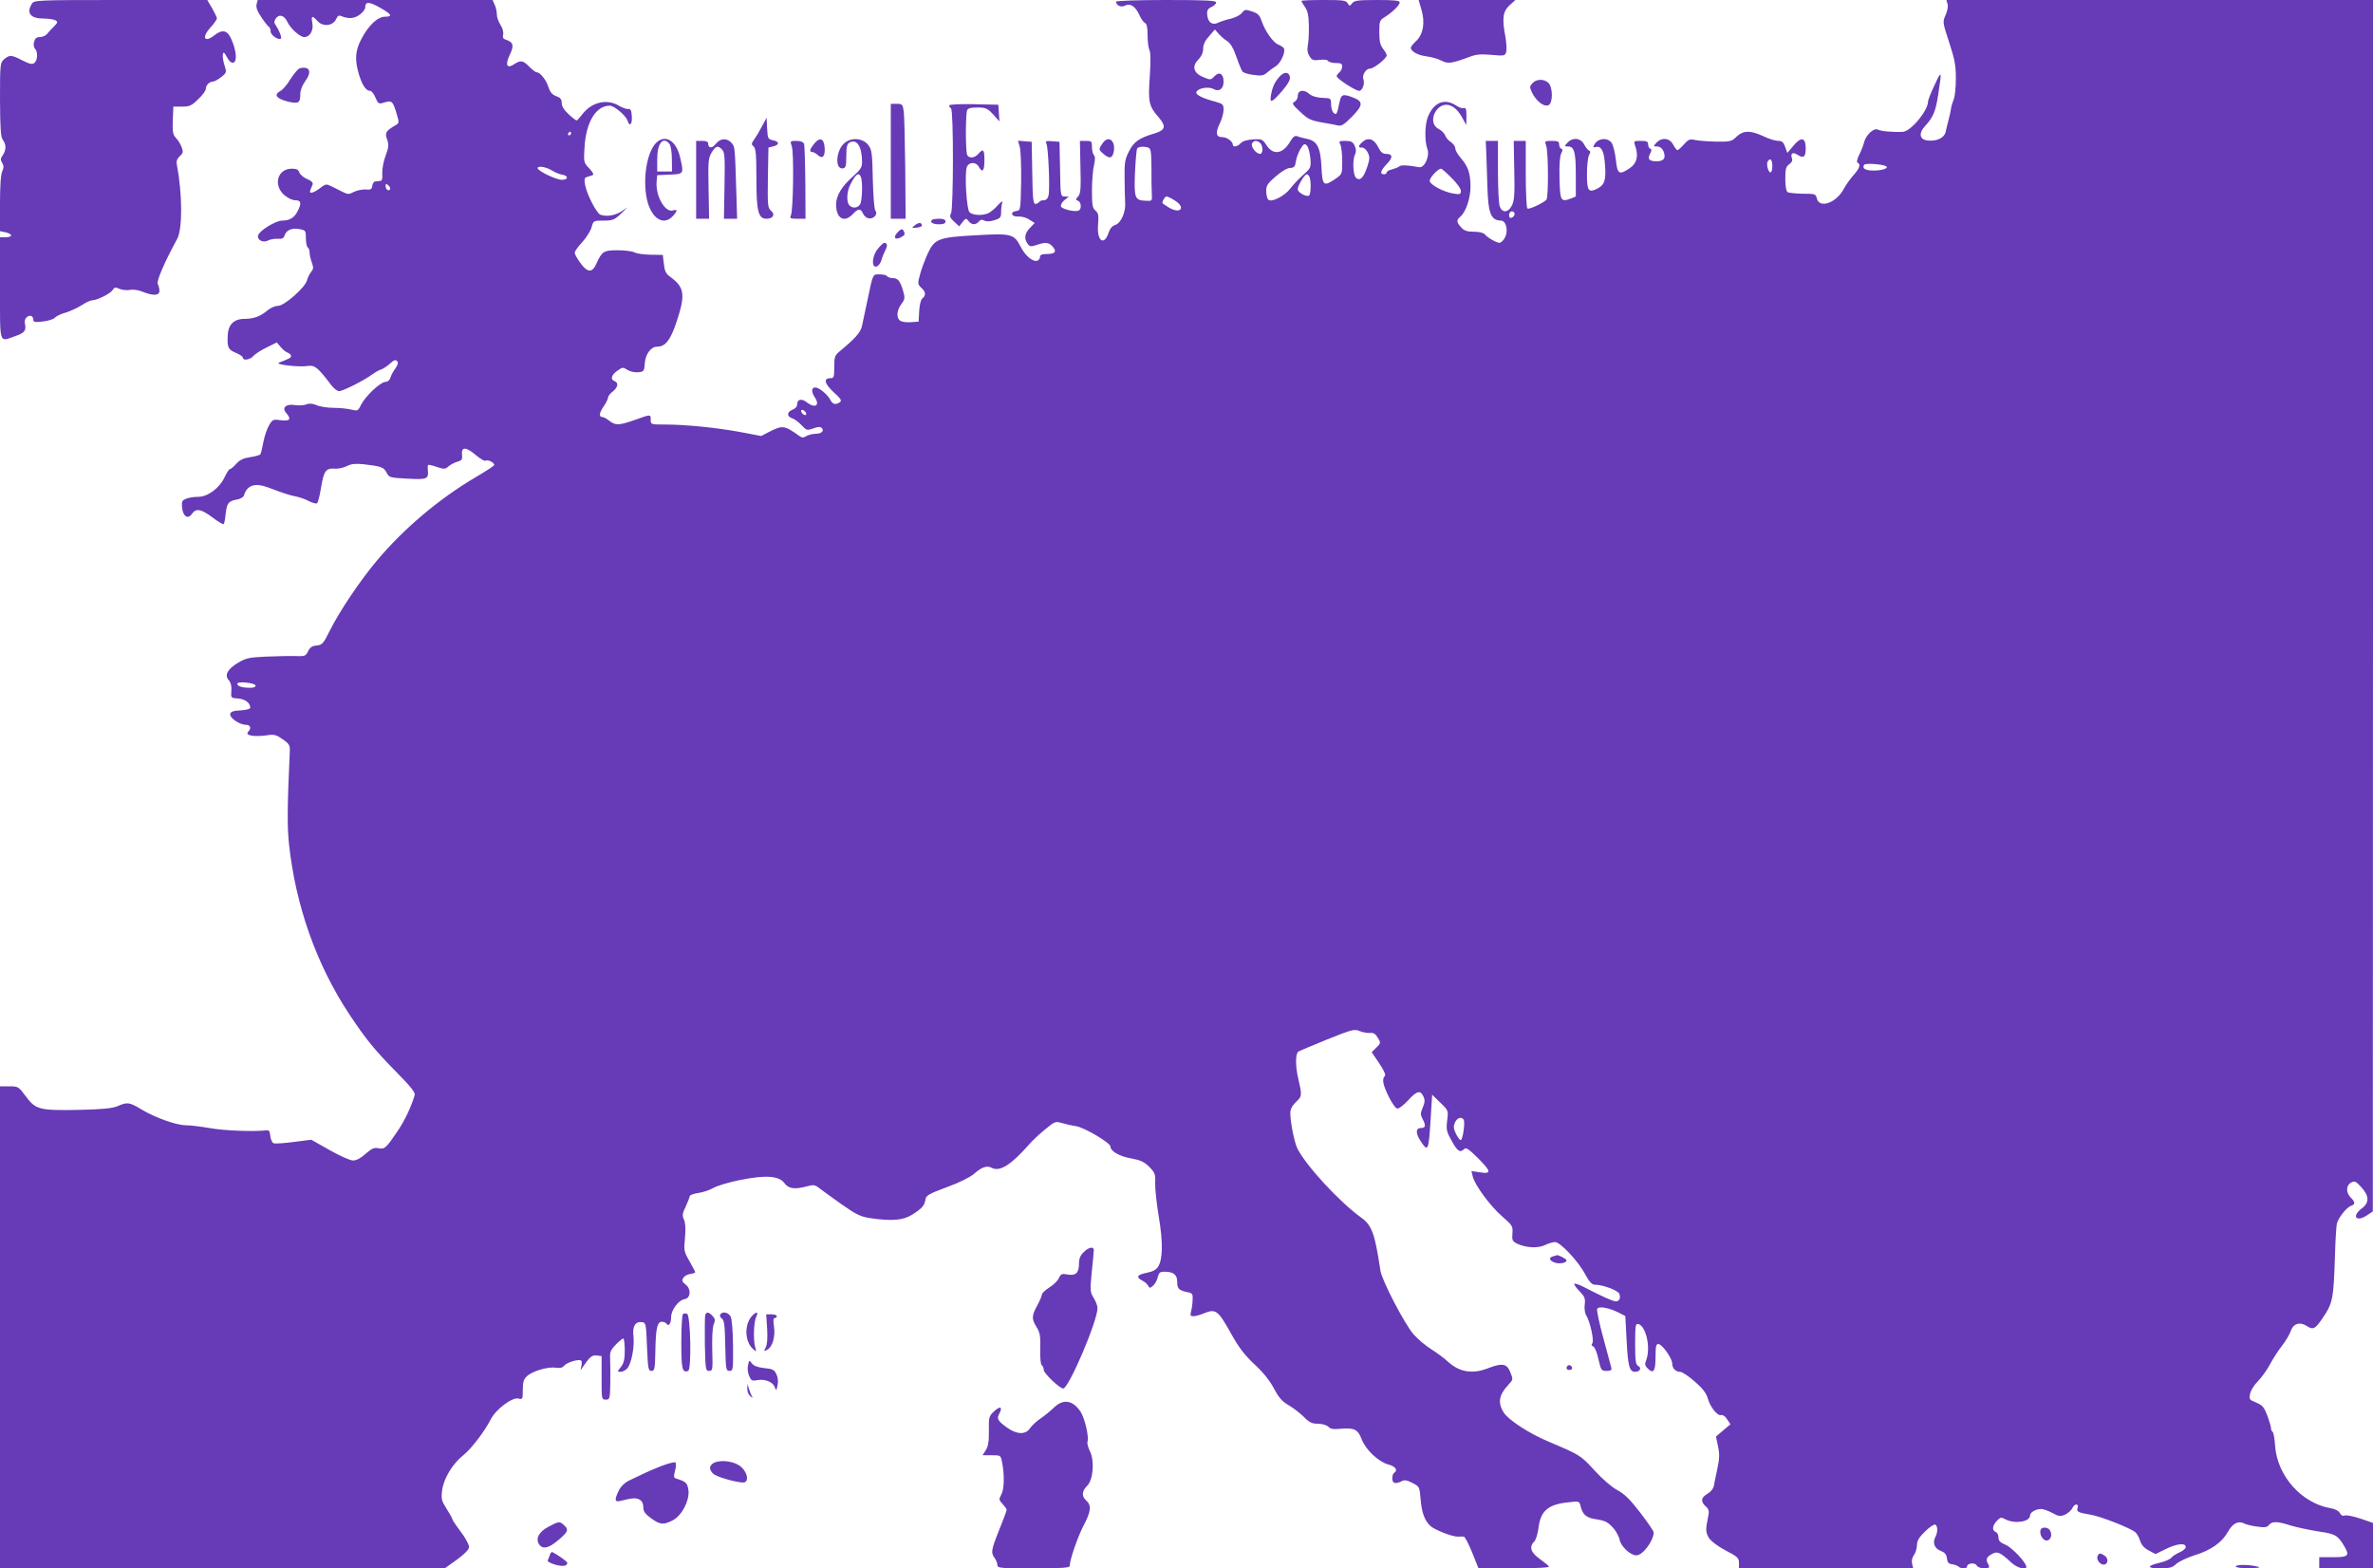 <?xml version="1.0" standalone="no"?>
<!DOCTYPE svg PUBLIC "-//W3C//DTD SVG 20010904//EN"
 "http://www.w3.org/TR/2001/REC-SVG-20010904/DTD/svg10.dtd">
<svg version="1.0" xmlns="http://www.w3.org/2000/svg"
 width="1280pt" height="846pt" viewBox="0 0 1280 846"
 preserveAspectRatio="xMidYMid meet">
<g transform="translate(0,846) scale(0.1,-0.1)"
fill="#673ab7" stroke="none">
<path d="M172 8440 c-31 -50 -8 -80 62 -80 28 0 58 -5 66 -10 13 -8 11 -13
-10 -34 -14 -14 -31 -32 -38 -41 -7 -8 -24 -15 -37 -15 -18 0 -26 -7 -31 -26
-4 -14 -2 -30 5 -37 16 -16 14 -62 -3 -76 -11 -10 -25 -7 -65 13 -60 31 -69
31 -98 7 -22 -19 -23 -24 -23 -218 1 -158 4 -202 15 -217 19 -25 19 -56 0 -83
-13 -18 -13 -26 -3 -42 9 -15 9 -25 0 -46 -8 -16 -12 -81 -12 -174 l0 -148 30
-6 c17 -4 30 -11 30 -17 0 -5 -13 -10 -30 -10 l-30 0 0 -275 c0 -310 -6 -289
80 -259 52 18 62 30 55 65 -4 16 0 30 9 38 17 15 36 7 36 -15 0 -12 10 -13 53
-8 28 3 57 13 63 20 6 8 33 21 59 28 26 8 64 26 86 40 21 14 47 26 56 26 29 1
100 37 111 56 9 15 14 16 36 6 14 -6 39 -9 56 -6 17 4 46 0 70 -10 57 -23 90
-21 90 5 0 11 -4 28 -9 37 -8 15 34 113 105 244 29 54 28 241 -2 400 -4 18 1
32 16 46 18 16 19 23 10 48 -6 16 -20 39 -31 50 -17 18 -19 33 -17 95 l3 74
47 0 c41 0 52 5 87 40 23 21 41 46 41 55 0 20 19 40 40 40 8 1 28 12 44 25 29
23 29 25 17 63 -7 21 -11 47 -9 58 3 16 7 13 22 -14 11 -21 23 -32 34 -30 22
4 18 63 -9 124 -21 51 -49 58 -92 24 -54 -43 -71 -13 -23 40 20 22 36 45 36
51 0 6 -12 30 -26 55 l-26 44 -467 0 c-454 0 -467 -1 -479 -20z"/>
<path d="M1384 8437 c-4 -17 4 -38 26 -70 17 -26 35 -49 41 -52 5 -4 9 -15 9
-26 0 -19 44 -48 55 -37 6 6 -9 44 -27 71 -10 13 -10 21 -2 35 18 28 47 21 64
-16 18 -37 67 -81 91 -82 30 0 51 35 44 74 -8 42 -2 45 28 12 29 -32 83 -26
100 11 7 16 15 22 26 17 40 -17 71 -15 100 6 17 12 31 30 31 40 0 31 18 32 70
4 71 -39 82 -54 38 -54 -42 0 -93 -49 -132 -127 -30 -60 -33 -107 -10 -184 17
-57 38 -89 60 -89 8 0 21 -16 29 -36 13 -31 18 -35 37 -30 54 17 56 14 79 -63
12 -40 12 -45 -5 -55 -56 -33 -61 -42 -48 -78 10 -29 9 -42 -8 -88 -12 -31
-19 -73 -18 -95 2 -30 -1 -40 -12 -41 -8 -1 -20 -2 -27 -3 -6 0 -13 -11 -15
-23 -2 -19 -8 -23 -36 -20 -18 1 -46 -5 -63 -13 -25 -14 -33 -14 -57 -2 -15 7
-42 21 -60 30 -33 16 -34 16 -66 -8 -37 -28 -61 -33 -52 -10 3 8 9 22 12 29 4
10 -5 20 -29 30 -19 8 -38 24 -42 35 -5 16 -15 21 -41 21 -76 0 -102 -86 -42
-141 20 -17 43 -29 60 -29 32 0 36 -16 13 -60 -18 -35 -43 -50 -84 -50 -32 0
-119 -52 -128 -78 -10 -24 25 -44 51 -30 11 6 35 11 53 10 24 -2 33 2 38 18 9
29 40 42 80 34 34 -6 35 -8 35 -50 0 -23 5 -46 10 -49 6 -3 10 -16 10 -27 0
-12 5 -36 12 -54 10 -28 9 -36 -4 -51 -8 -10 -18 -30 -22 -45 -9 -38 -122
-138 -157 -138 -15 0 -41 -11 -57 -25 -38 -32 -74 -45 -122 -45 -60 0 -91 -32
-92 -96 -2 -61 3 -70 48 -89 19 -8 34 -19 34 -24 0 -18 39 -12 57 9 10 11 42
32 72 46 l54 27 21 -25 c12 -14 29 -28 39 -31 9 -4 17 -11 17 -17 0 -10 -10
-15 -65 -36 -27 -10 107 -26 156 -18 37 5 52 -6 127 -105 13 -17 32 -31 41
-31 21 0 141 61 178 90 14 10 34 22 46 26 12 3 34 18 50 32 20 19 30 23 38 15
9 -9 6 -19 -8 -40 -11 -15 -24 -38 -27 -50 -4 -14 -15 -23 -27 -23 -26 0 -106
-75 -130 -121 -18 -36 -19 -37 -56 -28 -21 5 -63 9 -94 9 -31 0 -72 6 -90 14
-23 10 -41 11 -58 4 -14 -5 -41 -6 -61 -3 -47 8 -72 -15 -46 -43 29 -33 20
-45 -28 -39 -42 6 -46 5 -64 -26 -11 -18 -25 -58 -31 -90 -6 -32 -13 -62 -16
-67 -3 -5 -28 -12 -55 -16 -36 -5 -55 -14 -75 -35 -14 -16 -29 -29 -34 -29 -5
0 -18 -20 -30 -45 -27 -58 -90 -105 -142 -105 -21 0 -50 -4 -64 -10 -23 -9
-26 -15 -23 -46 4 -49 32 -68 53 -36 23 32 49 27 111 -19 30 -23 57 -39 60
-36 4 3 9 28 11 54 7 59 14 69 59 78 20 3 37 13 40 23 17 56 60 69 132 42 78
-30 115 -42 152 -49 19 -4 50 -15 68 -25 18 -9 37 -14 42 -11 5 3 14 39 21 80
15 94 26 110 73 107 20 -2 50 5 67 14 24 12 46 14 88 10 97 -11 111 -16 126
-45 14 -27 17 -28 112 -33 106 -6 115 -2 111 44 -2 15 -1 29 2 30 3 2 24 -3
47 -11 39 -13 45 -12 62 3 10 9 32 21 47 25 25 7 29 12 26 39 -4 44 22 42 76
-4 23 -19 46 -33 52 -29 13 8 52 -14 45 -25 -3 -5 -48 -34 -99 -64 -197 -116
-389 -278 -533 -450 -90 -107 -200 -270 -254 -378 -35 -70 -41 -77 -71 -80
-24 -2 -36 -10 -46 -31 -13 -26 -17 -28 -70 -26 -31 1 -103 -1 -158 -3 -88 -4
-108 -8 -148 -32 -58 -34 -77 -68 -52 -95 11 -13 16 -32 14 -57 -3 -39 -3 -39
36 -42 38 -3 65 -23 66 -49 0 -7 -20 -13 -52 -15 -41 -2 -54 -7 -56 -20 -4
-21 51 -58 86 -58 23 0 29 -19 11 -37 -21 -21 34 -30 111 -18 28 4 43 0 75
-23 36 -25 40 -32 38 -68 -14 -312 -14 -401 -4 -499 36 -330 147 -646 323
-913 92 -139 138 -195 260 -319 73 -74 99 -107 95 -120 -21 -69 -54 -138 -94
-197 -62 -91 -68 -96 -102 -90 -23 5 -36 -1 -69 -30 -25 -23 -49 -36 -68 -36
-15 0 -71 25 -126 56 l-99 56 -94 -12 c-52 -7 -101 -10 -109 -7 -8 3 -16 21
-18 39 -3 29 -6 33 -28 30 -67 -7 -224 -1 -300 13 -47 8 -104 15 -127 15 -52
0 -166 41 -241 86 -65 39 -75 40 -128 17 -30 -12 -80 -17 -207 -20 -214 -4
-234 1 -287 72 -40 54 -42 55 -90 55 l-50 0 0 -1300 0 -1300 1200 0 1199 0 66
47 c45 34 65 54 65 69 0 12 -20 49 -45 82 -25 33 -45 63 -45 67 0 5 -14 30
-31 56 -28 45 -30 53 -24 101 9 64 56 142 115 189 44 36 113 126 148 194 27
53 115 119 148 111 23 -6 24 -4 24 47 0 43 5 58 23 74 29 27 113 52 155 45 22
-3 37 0 45 11 15 19 85 39 93 26 3 -5 3 -19 -1 -32 -5 -20 -4 -21 7 -3 40 58
51 67 77 64 l26 -3 0 -118 c0 -115 0 -117 23 -117 21 0 22 4 24 88 1 48 0 107
-1 131 -2 37 2 48 30 77 18 19 37 34 41 34 4 0 8 -29 8 -64 0 -49 -5 -69 -21
-90 -20 -25 -20 -26 -1 -26 10 0 26 8 35 18 23 25 40 116 34 173 -7 55 10 82
47 77 20 -3 21 -10 26 -133 5 -119 7 -130 24 -130 17 0 19 10 21 105 2 124 10
160 35 160 11 0 22 -5 25 -10 11 -19 25 1 25 35 0 39 40 92 73 97 33 5 36 56
5 79 -19 15 -21 22 -12 36 6 10 23 19 38 21 14 2 26 6 26 9 0 3 -14 30 -31 60
-30 52 -31 58 -24 127 4 48 2 81 -6 98 -10 22 -8 33 10 70 11 25 21 49 21 55
0 6 21 14 48 18 26 4 62 16 80 27 19 11 84 31 145 43 140 28 210 22 239 -18
22 -30 56 -34 122 -16 34 9 42 8 65 -10 14 -11 68 -50 120 -87 80 -56 103 -67
155 -75 118 -17 177 -12 227 19 53 34 66 49 71 82 3 21 18 30 115 66 67 24
126 54 147 72 42 37 69 46 94 33 45 -24 105 14 207 130 17 19 54 54 84 78 51
42 54 43 89 33 21 -6 55 -14 77 -17 46 -8 185 -90 185 -110 0 -25 49 -53 112
-64 50 -9 69 -18 97 -45 31 -32 34 -39 32 -89 -1 -30 8 -112 20 -183 23 -139
21 -229 -5 -268 -10 -16 -30 -26 -61 -32 -51 -10 -59 -23 -25 -41 13 -6 28
-19 33 -28 8 -15 10 -15 27 0 11 10 22 30 25 46 6 24 12 29 36 29 49 0 69 -16
69 -55 0 -37 8 -45 54 -55 28 -5 31 -10 29 -41 0 -18 -4 -46 -8 -61 -6 -24 -4
-28 13 -28 11 0 36 7 57 16 62 25 75 16 141 -102 46 -83 75 -121 130 -173 47
-43 83 -88 105 -130 26 -49 44 -70 78 -90 25 -14 62 -43 83 -63 30 -31 44 -38
77 -38 23 0 46 -7 56 -16 12 -13 28 -15 68 -11 72 6 92 -4 112 -57 22 -57 90
-121 144 -136 39 -10 53 -31 31 -45 -6 -3 -10 -17 -10 -31 0 -26 18 -31 51
-14 14 8 28 6 57 -9 39 -20 39 -21 45 -90 6 -72 22 -114 53 -143 25 -22 122
-59 148 -57 12 0 26 1 32 0 6 -1 26 -39 45 -86 l34 -85 193 0 c122 0 191 4
187 10 -3 5 -26 24 -50 41 -49 35 -58 65 -29 94 9 9 19 42 23 75 11 90 52 125
160 136 60 7 60 7 67 -22 11 -46 33 -63 88 -70 40 -6 58 -14 83 -41 18 -18 35
-49 39 -68 7 -37 58 -85 91 -85 34 0 93 79 93 124 0 7 -33 55 -73 107 -55 71
-85 101 -125 122 -31 17 -80 60 -122 106 -73 80 -78 83 -246 154 -107 45 -219
118 -244 159 -32 53 -25 94 28 150 24 26 24 28 9 65 -18 47 -43 52 -116 24
-87 -35 -158 -24 -221 34 -19 18 -60 48 -90 67 -31 19 -73 55 -95 80 -49 56
-171 291 -179 344 -30 200 -46 245 -104 286 -117 85 -297 279 -344 373 -16 32
-38 141 -38 191 0 21 10 40 31 60 33 31 33 35 10 134 -14 62 -13 127 2 137 6
4 77 34 156 66 134 54 147 57 175 45 17 -7 42 -11 56 -10 19 2 29 -4 42 -26
17 -28 16 -29 -8 -53 l-25 -25 40 -59 c26 -39 37 -63 31 -69 -17 -17 -11 -46
21 -112 19 -38 38 -64 47 -64 9 0 35 20 58 45 46 51 66 56 82 20 9 -19 8 -32
-4 -60 -13 -31 -13 -39 2 -66 16 -33 13 -44 -14 -44 -26 0 -26 -30 0 -69 41
-63 44 -56 55 119 l8 130 44 -43 c44 -42 44 -43 37 -97 -6 -49 -3 -61 25 -110
31 -56 45 -65 67 -43 10 10 25 -1 72 -47 74 -74 77 -89 14 -79 l-47 7 7 -29
c11 -47 94 -159 158 -215 56 -49 59 -53 56 -92 -3 -37 0 -43 26 -56 47 -22
111 -26 150 -7 19 9 43 16 54 16 28 0 126 -104 162 -173 22 -41 37 -57 52 -57
44 0 127 -31 133 -50 8 -24 -1 -40 -20 -40 -14 0 -74 27 -169 76 -26 14 -51
22 -54 19 -3 -3 9 -21 27 -39 29 -30 33 -40 29 -73 -3 -21 1 -47 8 -58 21 -34
44 -138 33 -151 -6 -8 -5 -13 5 -17 8 -3 21 -34 28 -69 14 -60 16 -63 44 -63
21 0 28 4 26 15 -2 8 -21 80 -43 160 -22 80 -37 151 -34 159 7 17 63 7 115
-19 l37 -19 7 -131 c7 -139 15 -170 46 -170 26 0 37 21 16 32 -13 7 -16 27
-16 119 0 97 2 110 16 107 42 -8 69 -127 44 -194 -9 -23 -8 -31 9 -47 30 -30
41 -13 41 64 0 54 3 69 15 69 20 0 75 -77 75 -105 0 -26 18 -45 43 -45 10 0
45 -23 78 -52 44 -38 62 -62 71 -92 13 -47 54 -97 73 -89 8 2 22 -8 31 -23
l18 -27 -39 -33 -39 -33 11 -53 c9 -42 8 -67 -4 -123 -8 -38 -17 -80 -19 -93
-3 -13 -18 -31 -34 -40 -35 -20 -38 -42 -9 -68 16 -14 19 -26 14 -49 -16 -77
-15 -91 3 -121 12 -18 47 -45 91 -68 63 -33 71 -40 71 -67 l0 -29 470 0 470 0
-6 24 c-4 16 0 34 10 48 9 12 16 36 16 53 0 23 11 42 44 74 24 24 49 40 55 37
14 -9 14 -42 0 -68 -16 -30 -4 -62 30 -74 22 -9 30 -19 33 -40 2 -22 9 -30 28
-32 14 -2 29 -8 35 -13 12 -12 45 -12 45 0 0 19 42 24 52 7 5 -9 22 -16 38
-16 33 0 35 3 21 29 -11 20 -4 34 27 50 27 14 43 6 101 -48 30 -28 81 -43 81
-23 0 23 -78 105 -112 119 -29 12 -38 21 -38 39 0 14 -7 27 -15 30 -21 8 -19
34 6 60 19 20 23 21 47 8 50 -26 132 -13 132 21 0 17 31 35 60 35 12 0 39 -10
60 -21 34 -19 43 -20 68 -10 16 7 35 24 41 37 11 25 37 24 27 -2 -7 -18 6 -24
67 -34 55 -8 222 -74 246 -96 8 -8 20 -28 25 -46 7 -22 23 -40 47 -52 l36 -19
53 26 c60 30 110 36 110 12 0 -8 -15 -21 -32 -28 -18 -8 -39 -21 -46 -30 -7
-8 -35 -21 -63 -27 -71 -17 -70 -30 2 -30 52 0 67 4 88 24 15 13 59 34 100 47
88 27 147 69 179 127 25 45 57 61 89 43 11 -5 42 -13 69 -16 39 -6 53 -4 63 9
17 21 45 20 117 -3 33 -10 100 -24 149 -32 93 -13 106 -21 142 -83 28 -48 19
-56 -62 -56 l-75 0 0 -30 0 -30 145 0 145 0 0 123 0 122 -67 23 c-38 13 -76
20 -85 17 -11 -4 -20 0 -27 13 -6 12 -25 22 -48 26 -157 26 -289 173 -301 336
-2 39 -9 73 -13 76 -5 3 -9 11 -9 19 0 8 -9 39 -20 69 -18 46 -26 56 -60 70
-37 15 -39 18 -33 47 3 18 22 48 42 68 20 20 49 61 65 91 16 30 45 75 64 99
19 24 41 60 48 80 14 42 50 53 89 27 32 -21 44 -14 82 42 57 84 60 102 68 342
2 80 7 155 10 169 8 32 53 89 76 96 24 8 24 20 -1 45 -27 27 -26 66 2 81 19
10 26 7 55 -25 43 -47 44 -84 3 -114 -55 -41 -33 -76 24 -40 l35 23 1 3268 0
3267 -1151 0 -1150 0 6 -21 c4 -12 0 -37 -10 -59 -17 -39 -17 -39 19 -149 30
-92 36 -124 36 -195 0 -47 -5 -97 -12 -113 -6 -15 -13 -37 -14 -48 -1 -11 -7
-38 -13 -60 -6 -22 -13 -52 -16 -66 -6 -32 -47 -52 -96 -47 -44 4 -52 38 -16
77 45 49 58 79 72 173 20 129 19 133 -20 49 -19 -40 -35 -80 -35 -88 0 -50
-93 -162 -136 -164 -53 -3 -119 3 -135 12 -21 11 -64 -29 -74 -68 -3 -15 -15
-45 -26 -67 -12 -24 -15 -42 -9 -44 19 -7 10 -32 -24 -69 -18 -21 -40 -52 -49
-69 -40 -78 -133 -112 -147 -54 -6 24 -10 25 -76 25 -38 1 -75 4 -82 9 -7 4
-12 31 -12 71 0 54 3 66 21 79 14 9 19 21 15 31 -10 28 4 37 30 20 33 -21 44
-12 44 36 0 58 -25 63 -66 13 l-33 -39 -12 33 c-9 25 -17 32 -37 32 -15 0 -51
11 -80 25 -71 33 -108 32 -145 -2 -26 -26 -34 -28 -110 -27 -45 1 -97 5 -114
9 -29 6 -36 3 -60 -24 -15 -17 -31 -31 -35 -31 -4 0 -14 14 -23 30 -19 36 -62
41 -90 10 -18 -19 -17 -20 4 -20 13 0 26 -9 33 -24 16 -37 4 -56 -36 -56 -41
0 -51 12 -35 42 9 16 9 23 0 26 -6 2 -11 12 -11 23 0 15 -7 19 -39 19 -40 0
-40 0 -30 -29 18 -52 8 -93 -30 -118 -57 -39 -67 -33 -75 45 -4 37 -14 77 -22
90 -21 32 -75 28 -94 -8 -8 -15 -6 -17 8 -13 29 7 44 -21 49 -91 7 -85 -1
-112 -38 -132 -51 -26 -59 -15 -59 76 0 45 5 91 11 103 9 16 9 22 0 25 -6 2
-18 17 -26 33 -19 35 -62 40 -90 9 -18 -19 -17 -20 3 -20 34 0 42 -31 42 -155
l0 -115 -27 -11 c-54 -20 -58 -14 -61 109 -2 72 2 120 9 134 9 16 9 23 0 26
-6 2 -11 12 -11 23 0 16 -7 19 -40 19 -38 0 -39 -1 -30 -26 12 -29 13 -274 2
-290 -11 -16 -92 -55 -103 -49 -5 4 -9 85 -9 186 l0 179 -32 0 -33 0 3 -159
c3 -131 0 -165 -13 -190 -20 -39 -52 -41 -65 -5 -6 14 -10 99 -10 190 l0 164
-33 0 -33 0 3 -62 c1 -35 4 -117 6 -183 4 -146 19 -184 73 -185 30 0 42 -61
19 -96 -8 -13 -20 -24 -26 -24 -16 0 -64 27 -78 44 -9 10 -30 16 -60 16 -37 0
-53 5 -69 23 -26 28 -27 40 -5 58 30 26 55 99 55 163 -1 73 -13 108 -52 153
-17 19 -30 42 -30 52 0 10 -11 26 -24 35 -14 8 -27 25 -31 36 -4 11 -20 27
-36 35 -66 35 -7 153 63 126 27 -10 49 -34 71 -76 l16 -30 1 49 c0 36 -3 47
-14 43 -7 -3 -26 3 -42 14 -61 40 -119 18 -151 -59 -18 -42 -19 -134 -4 -175
15 -38 -15 -104 -44 -99 -66 12 -97 13 -108 4 -6 -5 -24 -12 -39 -16 -16 -3
-28 -11 -28 -16 0 -6 -7 -10 -15 -10 -24 0 -18 21 16 56 34 35 32 54 -6 54
-17 0 -28 10 -42 38 -21 43 -54 53 -84 26 -24 -21 -24 -32 -2 -30 10 0 23 -11
31 -27 11 -24 11 -34 -3 -77 -20 -59 -38 -78 -60 -60 -17 14 -21 101 -5 129 6
13 5 27 -3 45 -10 21 -19 26 -50 26 -34 0 -37 -2 -27 -19 5 -11 10 -51 10 -90
0 -70 0 -70 -37 -96 -64 -43 -70 -38 -75 65 -5 105 -24 141 -79 151 -19 4 -42
10 -51 14 -13 5 -23 -2 -39 -29 -39 -67 -91 -75 -127 -20 -22 33 -25 35 -73
32 -32 -2 -56 -9 -66 -20 -17 -19 -43 -24 -43 -9 0 18 -32 41 -56 41 -35 0
-39 23 -15 73 12 24 21 57 21 75 0 28 -4 32 -42 43 -68 17 -110 38 -105 52 7
21 65 32 92 17 31 -17 55 0 55 40 0 42 -23 56 -49 29 -19 -21 -22 -21 -58 -6
-54 21 -66 58 -30 95 18 18 27 39 27 60 0 21 10 43 32 67 l31 36 21 -24 c12
-13 32 -31 46 -39 17 -11 33 -38 49 -84 13 -38 28 -74 33 -80 4 -6 31 -15 59
-18 43 -6 55 -4 73 12 11 10 33 26 48 35 27 17 54 79 43 97 -4 6 -18 15 -31
20 -27 11 -70 72 -89 127 -10 31 -20 41 -51 51 -36 12 -40 12 -56 -9 -10 -11
-37 -25 -60 -30 -24 -5 -53 -15 -66 -21 -32 -16 -56 0 -60 40 -3 26 2 34 22
44 14 6 26 17 26 25 0 10 -51 13 -270 13 -148 0 -270 -4 -270 -9 0 -20 28 -33
49 -21 28 14 55 -4 77 -51 9 -21 23 -40 30 -43 10 -4 14 -24 14 -66 0 -34 5
-70 10 -80 7 -12 7 -62 2 -142 -10 -138 -5 -161 48 -221 41 -48 37 -68 -20
-86 -85 -25 -114 -45 -140 -97 -22 -42 -25 -62 -24 -144 0 -52 2 -111 3 -130
5 -50 -21 -112 -52 -123 -17 -5 -30 -20 -37 -42 -25 -75 -65 -44 -57 44 4 49
2 61 -14 75 -16 13 -19 30 -19 108 0 51 5 113 11 137 7 30 7 47 -1 55 -5 5
-10 25 -10 43 0 31 -2 33 -32 33 l-33 0 3 -141 c3 -119 1 -144 -13 -159 -14
-16 -14 -18 0 -23 17 -7 20 -42 5 -52 -17 -11 -91 6 -97 21 -3 8 5 23 18 34
l24 19 -22 1 c-22 0 -23 3 -25 148 l-3 147 -39 3 c-34 3 -38 1 -31 -15 10 -25
19 -245 11 -277 -4 -17 -13 -26 -26 -26 -10 0 -22 -4 -25 -10 -3 -5 -13 -10
-20 -10 -12 0 -15 31 -17 168 l-3 167 -37 3 -37 3 10 -35 c5 -19 8 -103 7
-188 -3 -150 -3 -153 -25 -156 -38 -5 -28 -33 10 -30 18 1 44 -6 60 -17 l28
-18 -26 -27 c-28 -29 -32 -57 -12 -85 12 -16 18 -16 47 -7 45 16 66 15 84 -4
28 -28 20 -44 -24 -44 -29 0 -40 -4 -40 -15 0 -9 -6 -18 -14 -21 -24 -9 -66
26 -91 76 -35 68 -50 72 -240 61 -203 -11 -223 -19 -260 -97 -15 -33 -34 -83
-42 -113 -14 -51 -13 -54 6 -73 25 -22 27 -41 6 -58 -8 -7 -15 -34 -17 -68
l-3 -57 -43 -3 c-24 -2 -50 2 -58 9 -20 17 -17 55 8 89 20 27 20 33 9 72 -16
54 -28 68 -57 68 -12 0 -26 5 -29 10 -3 6 -21 10 -40 10 -38 0 -35 8 -66 -140
-12 -58 -26 -121 -30 -141 -9 -34 -35 -64 -122 -136 -24 -20 -27 -30 -27 -83
0 -54 -2 -60 -20 -60 -40 0 -33 -29 16 -75 41 -37 46 -46 34 -55 -23 -15 -38
-12 -51 13 -16 30 -60 66 -81 67 -22 0 -23 -23 -2 -55 28 -43 0 -59 -43 -26
-28 23 -53 18 -53 -10 0 -12 -10 -23 -25 -29 -31 -12 -32 -36 -3 -46 13 -4 35
-20 51 -37 27 -29 30 -30 64 -18 24 9 38 10 45 3 16 -16 0 -32 -33 -32 -16 0
-38 -6 -49 -12 -16 -10 -24 -10 -38 0 -81 58 -90 60 -166 21 l-40 -21 -110 21
c-129 24 -298 41 -408 41 -76 0 -78 0 -78 25 0 31 1 31 -85 0 -85 -30 -105
-31 -138 -5 -14 11 -30 20 -35 20 -23 0 -21 20 3 56 14 20 25 43 25 50 0 7 11
21 25 32 28 22 33 47 10 56 -24 9 -18 33 15 56 27 20 31 20 54 5 14 -9 39 -15
58 -13 31 3 33 5 36 48 4 51 33 90 67 90 44 0 72 36 104 133 49 147 44 187
-33 243 -24 17 -31 31 -35 70 l-6 49 -65 1 c-36 0 -75 6 -87 12 -12 7 -53 12
-91 12 -76 0 -84 -5 -115 -72 -22 -51 -48 -50 -87 4 -16 22 -30 47 -30 55 0 7
18 33 41 57 22 25 45 61 50 80 10 36 10 36 65 36 49 0 58 4 92 36 l37 36 -34
-23 c-34 -22 -80 -29 -113 -17 -20 8 -73 110 -82 161 -5 29 -4 38 9 42 8 3 22
7 29 9 11 4 7 13 -16 38 -30 32 -30 34 -25 114 8 136 62 224 136 224 24 0 87
-53 96 -81 11 -35 26 -20 23 24 -2 33 -7 41 -20 39 -9 -1 -32 7 -50 18 -65 39
-149 19 -199 -49 -13 -17 -26 -31 -29 -31 -3 0 -23 15 -43 34 -25 23 -37 42
-37 60 0 21 -7 29 -29 37 -22 8 -33 21 -42 47 -12 40 -45 82 -64 82 -6 0 -24
14 -40 30 -33 34 -46 37 -81 14 -40 -27 -51 -5 -24 51 24 49 19 68 -22 81 -14
4 -18 12 -14 28 3 13 -3 34 -14 51 -11 17 -20 42 -20 57 0 15 -5 39 -12 53
l-11 25 -633 0 -634 0 -6 -23z m1696 -697 c0 -5 -5 -10 -11 -10 -5 0 -7 5 -4
10 3 6 8 10 11 10 2 0 4 -4 4 -10z m3718 -52 c16 -16 15 -58 -1 -58 -21 0 -50
37 -44 55 8 18 28 20 45 3z m270 -80 c4 -53 3 -54 -39 -92 -24 -21 -55 -54
-69 -73 -30 -40 -102 -77 -119 -60 -6 6 -11 27 -11 47 0 30 8 41 52 79 31 27
62 45 77 45 22 1 27 7 31 36 3 19 14 49 25 67 17 28 22 30 34 18 8 -8 16 -38
19 -67z m-860 27 c2 -16 3 -55 3 -85 0 -68 0 -95 2 -140 2 -33 1 -35 -31 -33
-61 2 -65 13 -60 149 3 66 8 126 12 133 4 7 22 11 39 9 27 -3 32 -7 35 -33z
m3352 -70 c0 -19 -4 -35 -10 -35 -12 0 -24 45 -15 59 13 22 25 10 25 -24z
m614 -2 c16 -10 -20 -23 -66 -23 -47 0 -65 11 -53 31 7 10 98 4 119 -8z
m-7198 -22 c18 -11 42 -21 55 -23 36 -5 36 -28 0 -28 -31 0 -131 48 -131 63 0
14 45 7 76 -12z m4854 -41 c28 -27 50 -58 50 -70 0 -18 -4 -20 -41 -14 -53 9
-123 46 -127 67 -3 16 43 66 61 67 4 0 30 -22 57 -50z m-766 4 c9 -24 7 -92
-3 -99 -15 -9 -61 17 -61 34 0 20 37 81 49 81 5 0 12 -7 15 -16z m-4960 -65
c-8 -13 -24 -1 -24 18 0 13 3 13 15 3 8 -7 12 -16 9 -21z m4232 -60 c62 -38
33 -76 -30 -39 -20 12 -36 23 -36 25 0 13 14 35 22 35 6 0 26 -9 44 -21z
m1834 -73 c0 -8 -7 -16 -15 -20 -10 -4 -15 1 -15 14 0 11 7 20 15 20 8 0 15
-6 15 -14z m-3822 -1075 c3 -8 -1 -12 -9 -9 -7 2 -15 10 -17 17 -3 8 1 12 9 9
7 -2 15 -10 17 -17z m-2970 -1468 c2 -9 -8 -13 -31 -13 -41 0 -67 8 -67 22 0
14 93 5 98 -9z m6517 -2343 c9 -15 -5 -110 -16 -110 -5 0 -17 16 -26 35 -13
28 -14 39 -5 60 12 26 36 33 47 15z"/>
<path d="M7020 8455 c0 -3 9 -18 19 -33 15 -21 20 -45 21 -102 1 -41 -2 -90
-6 -108 -4 -22 -1 -40 10 -56 13 -21 21 -23 54 -19 24 3 42 1 46 -6 4 -6 23
-11 42 -11 27 0 34 -4 34 -19 0 -10 -7 -24 -15 -31 -8 -7 -15 -16 -15 -21 0
-13 102 -79 121 -79 18 0 32 39 23 63 -8 22 14 57 36 57 21 0 90 55 90 72 0 5
-9 21 -20 35 -15 20 -20 41 -20 89 0 59 2 65 28 81 41 25 82 65 82 80 0 10
-28 13 -121 13 -104 0 -124 -3 -135 -17 -13 -17 -15 -17 -25 0 -9 15 -26 17
-129 17 -66 0 -120 -2 -120 -5z"/>
<path d="M7667 8409 c21 -70 10 -134 -28 -170 -16 -15 -29 -31 -29 -36 0 -20
37 -41 85 -47 28 -4 65 -14 82 -24 35 -17 51 -15 152 22 33 13 61 15 116 10
68 -6 73 -5 79 14 4 12 2 47 -3 79 -20 104 -15 140 21 174 l32 29 -261 0 -261
0 15 -51z"/>
<path d="M1618 8092 c-9 -2 -31 -27 -50 -57 -18 -30 -43 -60 -56 -66 -36 -20
-22 -40 37 -56 62 -15 71 -10 71 43 0 16 11 45 25 64 39 53 27 84 -27 72z"/>
<path d="M6903 8048 c-27 -30 -39 -55 -47 -100 -9 -48 4 -43 62 24 28 32 42
58 40 71 -4 30 -30 32 -55 5z"/>
<path d="M8266 8011 c-16 -18 -16 -21 -1 -53 30 -58 85 -88 99 -52 13 33 6 91
-12 107 -25 23 -65 21 -86 -2z"/>
<path d="M7007 7963 c-4 -3 -7 -14 -7 -24 0 -10 -8 -22 -17 -28 -16 -8 -12
-15 30 -54 41 -39 56 -46 114 -57 38 -6 78 -14 91 -17 18 -4 33 6 72 45 66 67
66 86 -2 110 -46 16 -54 12 -63 -31 -13 -64 -16 -69 -31 -56 -8 6 -14 27 -14
45 0 30 -3 34 -27 35 -47 1 -76 9 -93 24 -17 16 -42 20 -53 8z"/>
<path d="M4805 7590 l0 -310 40 0 40 0 -2 267 c-2 148 -5 287 -8 311 -6 39 -8
42 -38 42 l-32 0 0 -310z"/>
<path d="M5120 7891 c0 -5 5 -13 10 -16 14 -9 13 -540 0 -566 -9 -16 -6 -24
17 -45 l27 -25 18 23 c17 22 19 22 32 6 16 -22 39 -23 56 -3 8 10 17 12 30 5
11 -6 30 -5 53 2 33 10 37 15 37 44 0 18 3 41 6 51 4 11 -5 6 -23 -13 -15 -18
-38 -37 -50 -43 -32 -16 -88 -13 -104 5 -15 18 -26 195 -15 239 8 31 50 35 66
5 19 -35 30 -22 30 35 0 59 -6 66 -33 35 -20 -24 -52 -26 -61 -4 -3 9 -6 62
-6 119 0 57 3 110 6 119 4 12 20 16 56 16 45 0 54 -4 85 -37 l34 -38 -3 45 -3
45 -132 3 c-81 1 -133 -1 -133 -7z"/>
<path d="M4111 7780 c-13 -25 -32 -57 -42 -71 -17 -24 -17 -28 -4 -39 12 -10
15 -43 15 -172 0 -177 10 -218 54 -218 36 0 49 23 25 43 -18 16 -19 28 -17
179 l3 162 24 6 c36 8 36 26 2 33 -29 6 -30 9 -33 64 l-3 58 -24 -45z"/>
<path d="M3539 7689 c-49 -49 -73 -190 -50 -302 22 -103 88 -148 139 -94 27
29 28 40 2 32 -43 -14 -96 81 -88 158 l3 32 68 3 c76 3 76 4 56 91 -21 93 -81
129 -130 80z m72 -5 c7 -9 13 -43 13 -82 l1 -67 -40 0 -40 0 0 66 c0 86 31
125 66 83z"/>
<path d="M3861 7684 c-20 -26 -41 -25 -41 2 0 9 -11 14 -32 14 l-33 0 0 -210
0 -210 35 0 35 0 -3 162 c-3 150 -1 166 17 196 23 36 33 39 56 15 14 -14 16
-39 13 -195 l-3 -178 35 0 36 0 -3 103 c-9 290 -8 285 -27 306 -26 28 -60 26
-85 -5z"/>
<path d="M4391 7684 c-24 -30 -27 -44 -9 -44 6 0 20 -8 30 -17 25 -23 40 -6
36 43 -4 48 -27 56 -57 18z"/>
<path d="M4557 7690 c-48 -38 -56 -147 -9 -138 14 3 17 15 17 66 0 50 4 65 17
73 40 22 68 -22 68 -106 0 -27 -9 -41 -47 -75 -62 -54 -93 -105 -93 -153 0
-76 44 -101 90 -52 29 31 42 32 55 3 6 -13 19 -24 31 -26 27 -4 51 23 36 41
-6 6 -12 81 -14 169 -3 140 -5 160 -24 185 -28 37 -88 44 -127 13z m87 -186
c10 -25 7 -124 -4 -145 -12 -21 -40 -25 -58 -7 -17 17 -15 73 4 111 30 59 47
71 58 41z"/>
<path d="M5946 7685 c-21 -31 -20 -33 7 -56 30 -25 45 -24 53 6 16 64 -27 101
-60 50z"/>
<path d="M4271 7671 c12 -34 8 -347 -5 -373 -7 -16 -3 -18 35 -18 l44 0 -1
194 c-1 107 -4 202 -7 210 -4 10 -19 16 -41 16 -34 0 -35 -1 -25 -29z"/>
<path d="M5027 7274 c-13 -13 5 -24 39 -24 24 0 34 5 34 15 0 10 -10 15 -33
15 -19 0 -37 -3 -40 -6z"/>
<path d="M4935 7245 c-19 -15 -19 -15 10 -13 17 2 29 7 28 13 -3 16 -18 16
-38 0z"/>
<path d="M4841 7206 c-25 -27 -14 -43 19 -26 22 12 24 18 12 38 -6 9 -14 6
-31 -12z"/>
<path d="M4736 7119 c-32 -37 -37 -103 -9 -97 10 2 22 17 27 33 4 17 15 42 22
56 13 25 10 39 -7 39 -4 0 -19 -14 -33 -31z"/>
<path d="M5845 1705 c-18 -17 -25 -35 -25 -63 0 -49 -18 -65 -62 -57 -30 6
-36 3 -46 -19 -6 -14 -29 -37 -52 -51 -22 -14 -40 -31 -40 -38 0 -7 -11 -33
-25 -59 -31 -57 -31 -73 -3 -118 18 -29 21 -48 19 -117 -1 -48 2 -84 9 -88 5
-3 10 -15 10 -25 0 -18 86 -100 105 -100 30 1 185 364 185 434 0 11 -9 36 -21
55 -19 31 -20 40 -10 139 6 58 11 111 11 119 0 21 -29 15 -55 -12z"/>
<path d="M8378 1683 c-25 -6 -22 -22 6 -33 26 -10 66 -3 66 11 0 8 -47 32 -53
28 -1 -1 -10 -3 -19 -6z"/>
<path d="M3684 1372 c-5 -4 -9 -72 -9 -152 0 -146 5 -167 37 -155 19 7 13 301
-6 308 -7 3 -17 2 -22 -1z"/>
<path d="M3804 1367 c-2 -7 -3 -78 -2 -157 3 -137 4 -145 23 -145 19 0 20 6
17 110 -2 65 1 122 7 139 10 24 9 32 -5 47 -20 22 -33 24 -40 6z"/>
<path d="M3885 1369 c-4 -6 0 -16 9 -22 13 -10 16 -38 18 -147 3 -127 4 -135
23 -135 19 0 20 6 19 136 -1 81 -6 144 -13 157 -12 23 -45 30 -56 11z"/>
<path d="M4056 1361 c-42 -46 -39 -137 5 -177 20 -18 20 -18 12 11 -11 41 -7
139 7 164 13 26 -1 27 -24 2z"/>
<path d="M4138 1292 c3 -51 0 -87 -8 -101 -11 -21 -10 -22 8 -12 29 15 45 71
37 126 -5 30 -4 45 4 45 6 0 11 5 11 10 0 6 -13 10 -28 10 l-29 0 5 -78z"/>
<path d="M4035 1097 c-4 -16 -2 -40 5 -57 11 -27 16 -30 44 -25 41 8 84 -9 95
-37 8 -22 9 -21 15 9 5 20 2 43 -6 60 -11 24 -21 29 -65 33 -36 4 -57 12 -67
25 -14 19 -15 19 -21 -8z"/>
<path d="M8456 1093 c-11 -11 -6 -23 9 -23 8 0 15 4 15 9 0 13 -16 22 -24 14z"/>
<path d="M4031 969 c-1 -15 7 -33 16 -40 13 -11 15 -11 9 -1 -5 8 -12 26 -16
40 l-8 27 -1 -26z"/>
<path d="M5687 869 c-17 -17 -50 -44 -73 -60 -23 -15 -48 -39 -58 -53 -23 -36
-71 -35 -124 3 -52 38 -57 48 -41 77 19 36 3 41 -30 10 -27 -26 -28 -32 -27
-105 1 -58 -4 -84 -17 -104 l-17 -27 49 0 c48 0 49 0 56 -37 14 -68 12 -147
-4 -175 -14 -26 -13 -29 7 -51 12 -13 22 -27 22 -31 0 -5 -18 -54 -40 -108
-44 -110 -46 -124 -25 -152 8 -11 15 -28 15 -38 0 -17 14 -18 195 -18 156 0
195 3 195 13 0 32 43 157 75 218 40 76 43 108 15 134 -27 24 -25 51 4 80 33
33 41 134 15 187 -10 20 -16 43 -13 51 9 25 -15 129 -38 163 -42 61 -92 69
-141 23z"/>
<path d="M3565 551 c-67 -27 -97 -41 -175 -79 -20 -10 -42 -31 -52 -52 -25
-52 -23 -64 10 -56 64 16 81 17 101 7 14 -8 21 -21 21 -41 0 -23 9 -36 42 -60
48 -35 66 -37 117 -11 50 26 93 111 84 166 -6 36 -14 43 -65 59 -14 4 -15 10
-7 42 6 20 7 40 2 45 -4 4 -39 -5 -78 -20z"/>
<path d="M3853 570 c-13 -5 -23 -18 -23 -29 0 -11 10 -27 23 -35 29 -19 145
-49 163 -42 24 9 15 51 -16 81 -32 31 -105 43 -147 25z"/>
<path d="M2958 224 c-50 -26 -70 -62 -51 -93 19 -30 51 -24 103 20 55 46 59
58 32 82 -24 22 -27 21 -84 -9z"/>
<path d="M11007 208 c-8 -22 11 -58 32 -58 22 0 33 30 19 54 -11 19 -44 21
-51 4z"/>
<path d="M2966 73 c-3 -10 -8 -23 -11 -29 -4 -7 13 -16 39 -24 43 -12 66 -8
66 10 0 6 -51 43 -81 58 -4 1 -9 -5 -13 -15z"/>
<path d="M11314 65 c-7 -18 13 -45 33 -45 23 0 28 31 8 46 -24 18 -34 18 -41
-1z"/>
<path d="M12060 10 c0 -6 30 -10 73 -9 54 1 65 3 42 9 -45 11 -115 11 -115 0z"/>
</g>
</svg>
